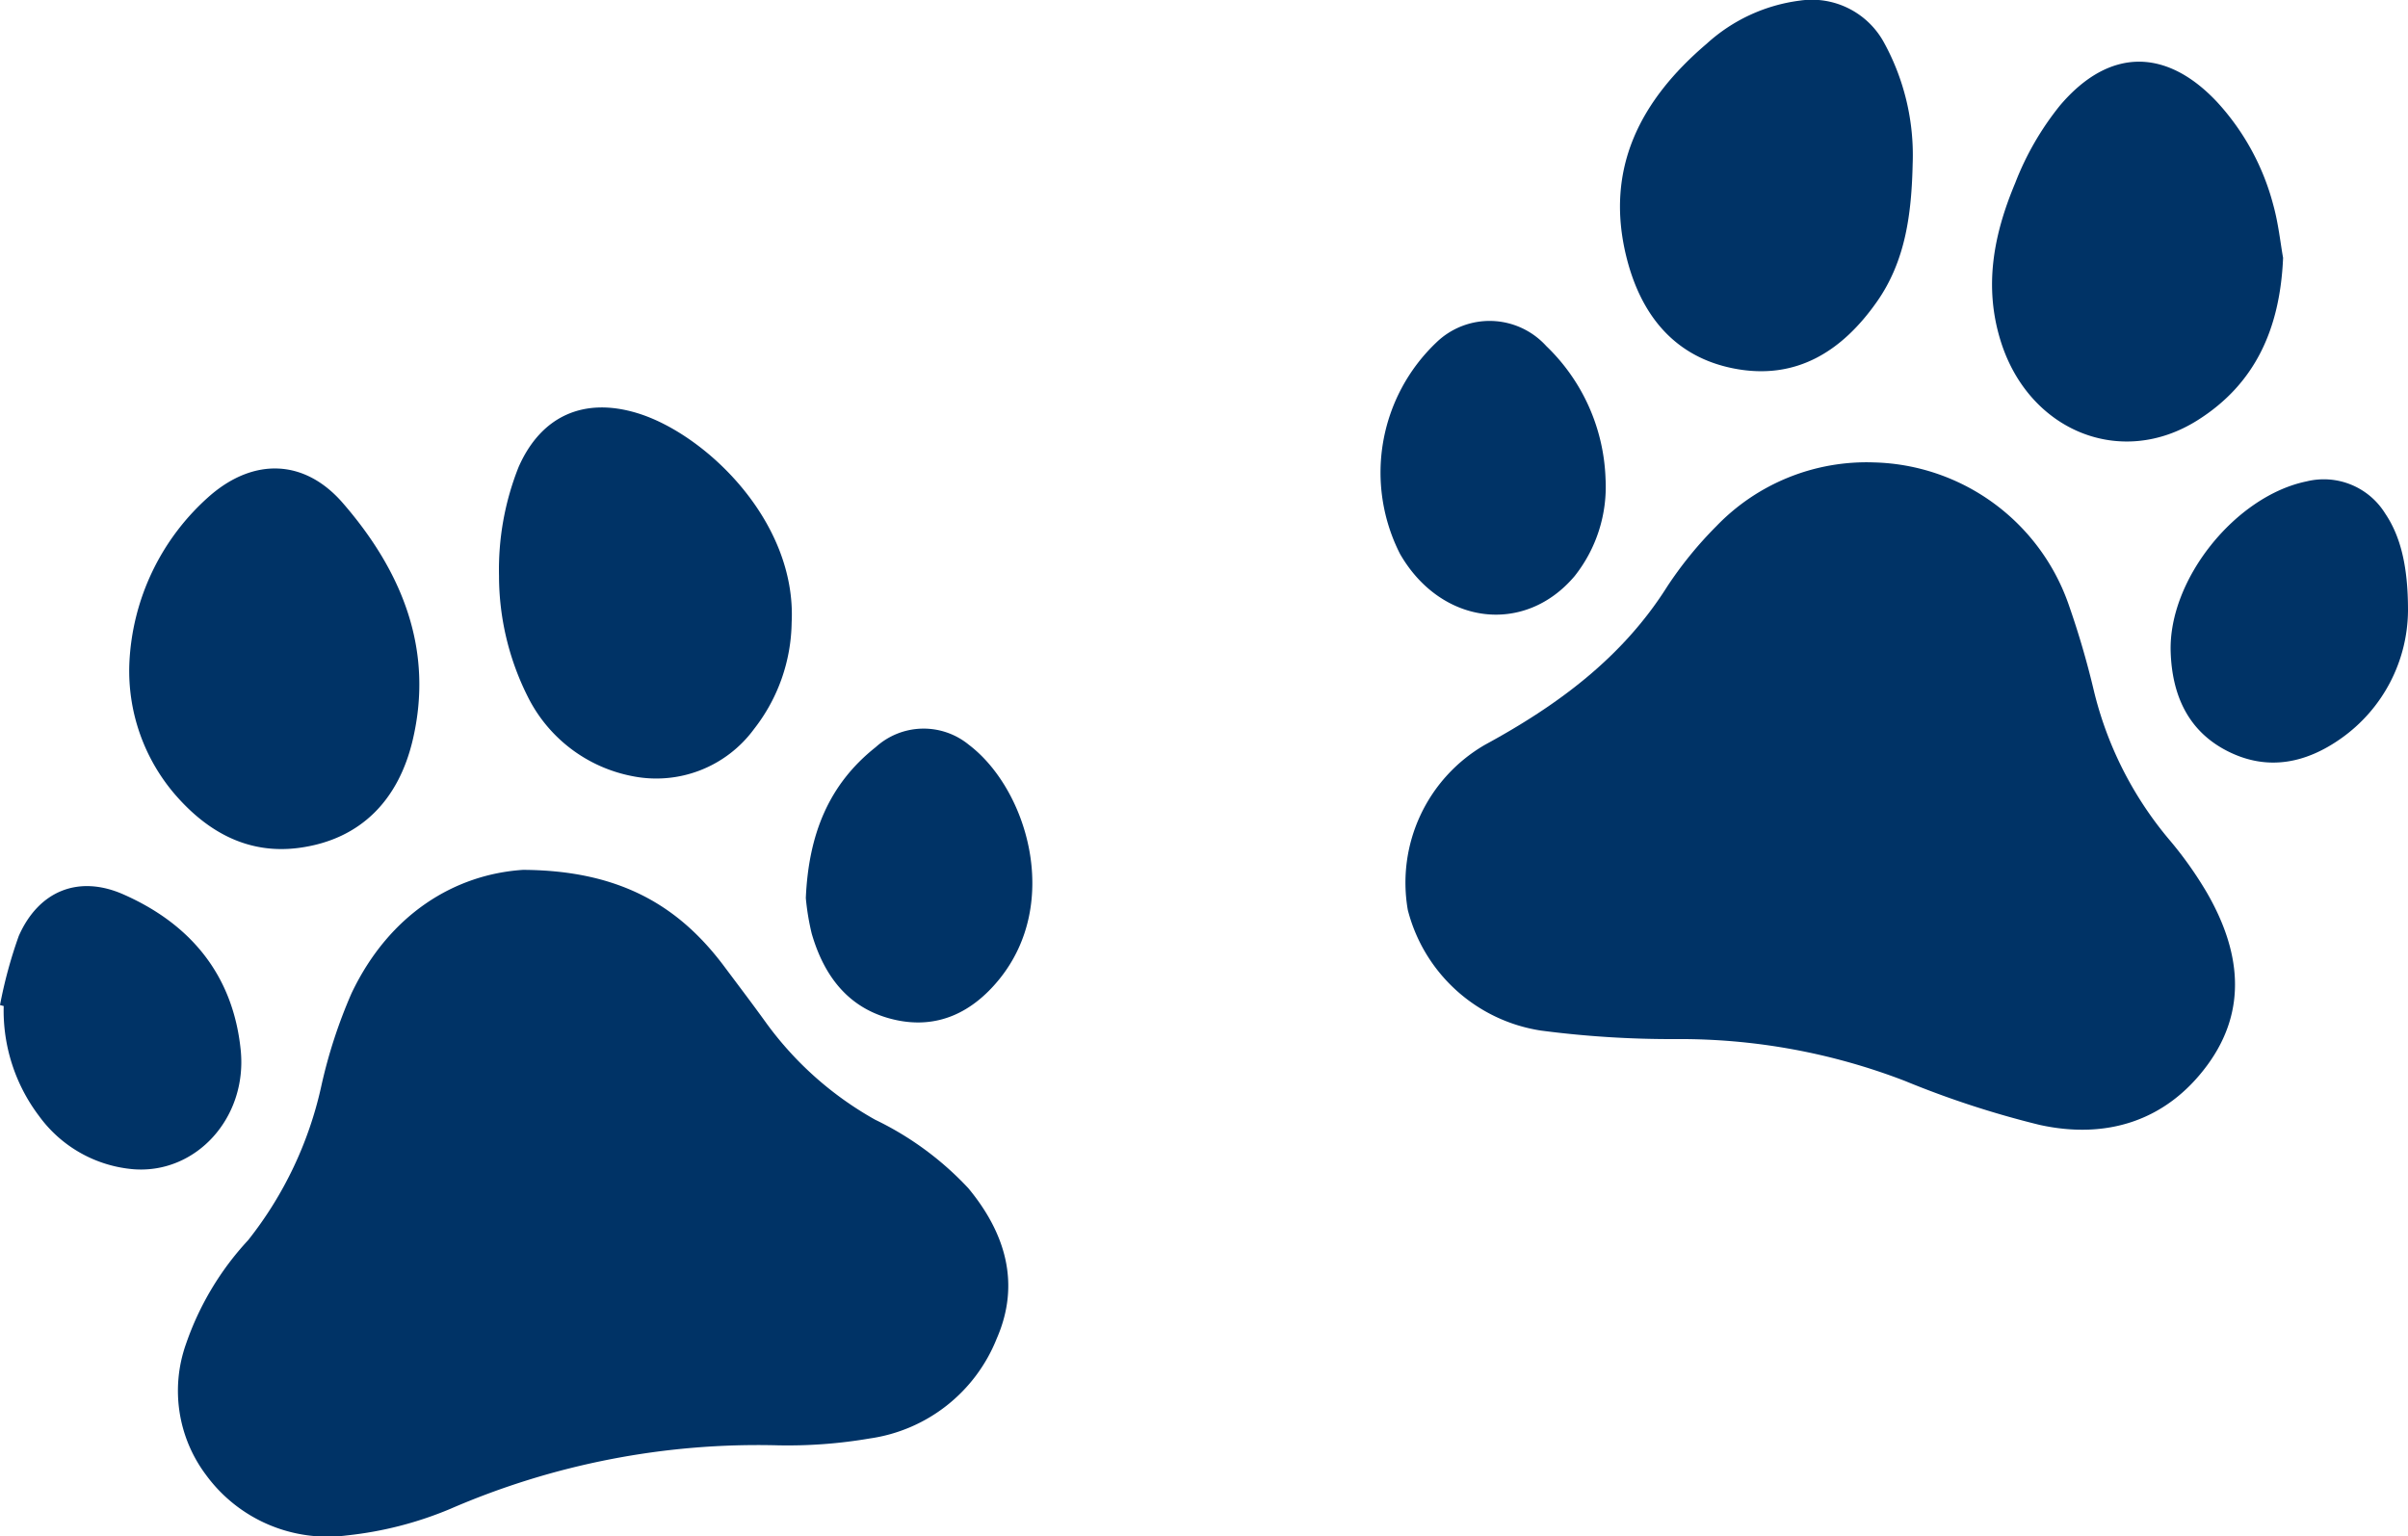 <svg xmlns="http://www.w3.org/2000/svg" xmlns:xlink="http://www.w3.org/1999/xlink" width="157.19" height="100.308" viewBox="0 0 157.19 100.308">
  <defs>
    <clipPath id="clip-path">
      <rect id="Rectangle_927" data-name="Rectangle 927" width="157.19" height="100.308" fill="#036"/>
    </clipPath>
  </defs>
  <g id="Groupe_1530" data-name="Groupe 1530" transform="translate(0 0)">
    <g id="Groupe_1529" data-name="Groupe 1529" transform="translate(0 0)" clip-path="url(#clip-path)">
      <path id="Tracé_9756" data-name="Tracé 9756" d="M83.543,17.419A13.827,13.827,0,0,1,96.273,26.8a55.874,55.874,0,0,1,1.6,5.481,23.736,23.736,0,0,0,4.924,9.759,24.841,24.841,0,0,1,2.451,3.446c2.17,3.741,2.732,7.634.035,11.294s-6.607,4.85-10.951,3.89A61.607,61.607,0,0,1,85.545,57.8a40.8,40.8,0,0,0-14.922-2.73,65.749,65.749,0,0,1-8.837-.556A10.631,10.631,0,0,1,53.1,46.643a10.4,10.4,0,0,1,5.039-10.79c4.713-2.562,8.949-5.665,11.884-10.315a25.2,25.2,0,0,1,3.226-3.964,13.6,13.6,0,0,1,10.294-4.155" transform="translate(38.8 12.773)" fill="#036"/>
      <path id="Tracé_9757" data-name="Tracé 9757" d="M29.216,32.766c6.308.035,10.164,2.335,13.135,6.306.884,1.184,1.78,2.361,2.645,3.559a22.159,22.159,0,0,0,7.212,6.451,20.425,20.425,0,0,1,6.081,4.474c2.411,2.917,3.418,6.219,1.853,9.805a10.519,10.519,0,0,1-8.3,6.531,31.665,31.665,0,0,1-5.983.447,50.444,50.444,0,0,0-21.4,4.153,23.872,23.872,0,0,1-6.734,1.728,9.823,9.823,0,0,1-9.19-3.931,9.146,9.146,0,0,1-1.321-8.564,19.053,19.053,0,0,1,4.061-6.784,24.74,24.74,0,0,0,4.772-10.053,32.853,32.853,0,0,1,1.978-6.072c2.468-5.176,6.743-7.758,11.192-8.05" transform="translate(4.926 24.028)" fill="#036"/>
      <path id="Tracé_9758" data-name="Tracé 9758" d="M80.117,10.627c-.069,3.333-.466,6.415-2.343,9.084-2.264,3.222-5.262,5.136-9.315,4.352-3.947-.764-6.112-3.564-7.034-7.3C60,10.979,62.368,6.519,66.668,2.858A11.116,11.116,0,0,1,72.742.042,5.361,5.361,0,0,1,78.23,2.754a15.276,15.276,0,0,1,1.888,7.873" transform="translate(44.74 -0.001)" fill="#036"/>
      <path id="Tracé_9759" data-name="Tracé 9759" d="M4.871,30.4a15.44,15.44,0,0,1,5.29-11c2.872-2.467,6.169-2.356,8.649.508,3.846,4.434,5.97,9.561,4.548,15.518-.907,3.794-3.311,6.432-7.377,6.989-3.309.452-5.956-.995-8.079-3.425A12.373,12.373,0,0,1,4.871,30.4" transform="translate(3.572 12.939)" fill="#036"/>
      <path id="Tracé_9760" data-name="Tracé 9760" d="M18.794,26.371a18.091,18.091,0,0,1,1.279-7.138c1.468-3.333,4.254-4.573,7.732-3.519,4.418,1.336,10.433,7.034,10.09,13.692a11.516,11.516,0,0,1-2.453,6.935,7.914,7.914,0,0,1-7.914,3.085,9.67,9.67,0,0,1-6.866-5.21,17.579,17.579,0,0,1-1.869-7.845" transform="translate(13.782 11.255)" fill="#036"/>
      <path id="Tracé_9761" data-name="Tracé 9761" d="M94.02,15.134c-.2,4.661-1.841,8.244-5.585,10.6-5.009,3.162-11.012.7-12.846-5.16-1.12-3.581-.465-6.971.945-10.331a18.853,18.853,0,0,1,2.929-5.07c3.229-3.8,6.952-3.725,10.241-.225a15.864,15.864,0,0,1,3.676,6.731c.338,1.219.468,2.5.64,3.451" transform="translate(55.016 1.705)" fill="#036"/>
      <path id="Tracé_9762" data-name="Tracé 9762" d="M97.243,26.647a10.315,10.315,0,0,1-4.34,8.3c-2.288,1.628-4.8,2.179-7.42.861s-3.64-3.7-3.732-6.484c-.159-4.729,4.235-10.19,8.878-11.14a4.71,4.71,0,0,1,5.122,2.094c.983,1.453,1.5,3.4,1.492,6.37" transform="translate(59.947 13.245)" fill="#036"/>
      <path id="Tracé_9763" data-name="Tracé 9763" d="M0,41.147a30.015,30.015,0,0,1,1.224-4.51c1.295-2.943,3.9-4.009,6.828-2.718,4.394,1.936,7.166,5.273,7.661,10.166.445,4.42-2.917,8.1-7.008,7.779a8.492,8.492,0,0,1-6.159-3.479A11.4,11.4,0,0,1,.241,41.209Z" transform="translate(0 24.476)" fill="#036"/>
      <path id="Tracé_9764" data-name="Tracé 9764" d="M66.689,22.417a9.387,9.387,0,0,1-2.016,6.332c-3.279,3.886-8.741,3.182-11.4-1.444A11.717,11.717,0,0,1,55.642,13.5a4.994,4.994,0,0,1,7.176.231,12.6,12.6,0,0,1,3.871,8.691" transform="translate(38.119 8.862)" fill="#036"/>
      <path id="Tracé_9765" data-name="Tracé 9765" d="M30.348,38.508c.18-4.144,1.485-7.417,4.562-9.852a4.653,4.653,0,0,1,6.081-.154c3.789,2.876,6.058,10.3,1.978,15.317-1.737,2.134-3.992,3.264-6.783,2.643-3.007-.669-4.642-2.817-5.458-5.647a16.056,16.056,0,0,1-.38-2.307" transform="translate(22.255 20.126)" fill="#036"/>
    </g>
  </g>
</svg>
